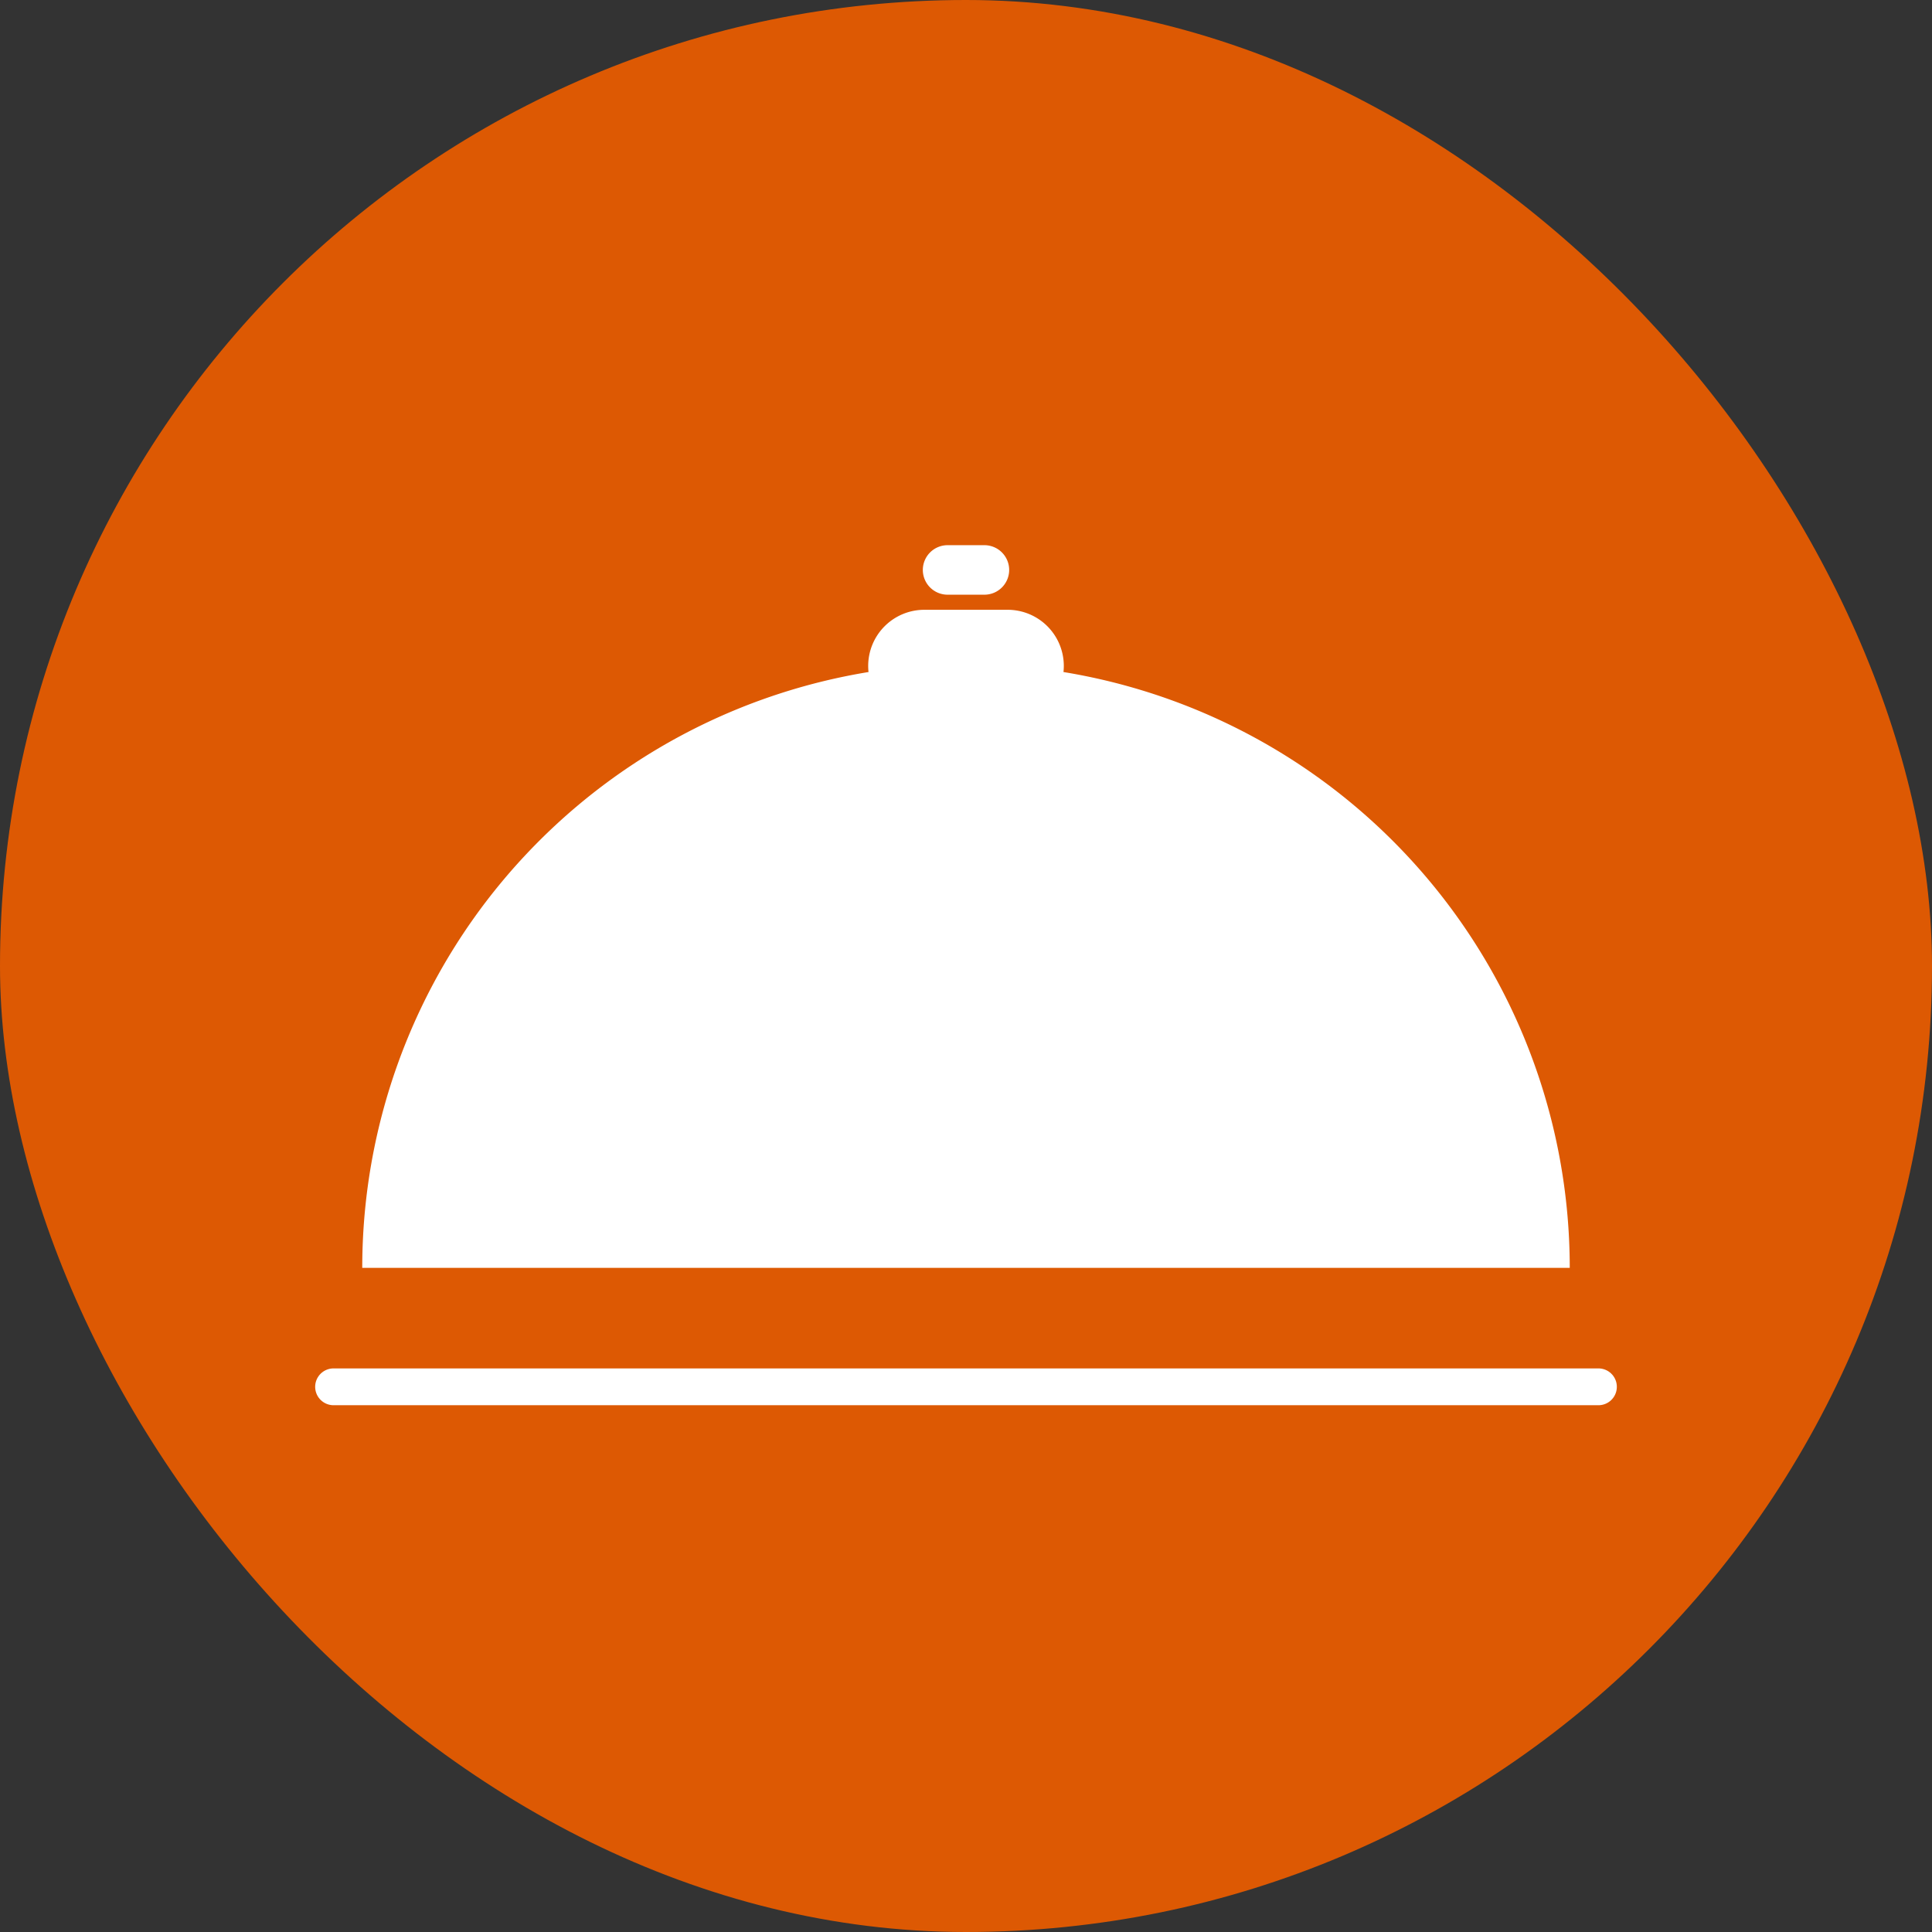 <svg xmlns="http://www.w3.org/2000/svg" viewBox="0 0 64 64"><rect x="0" y="0" width="64" height="64" fill="#333333" stroke="none"/><defs><style>.cls-1{fill:#dd5903;}.cls-2{fill:none;stroke:#fff;stroke-linecap:round;stroke-linejoin:round;stroke-width:1.22px;}.cls-3{fill:#fff;}</style></defs><title>Asset 4</title><g id="Layer_2" data-name="Layer 2"><g id="OBJECTS"><rect class="cls-1" width="64" height="64" rx="32"/><line class="cls-2" x1="11.05" y1="45.94" x2="52.95" y2="45.94"/><path class="cls-3" d="M52,42A20,20,0,0,0,12,42Z"/><path class="cls-3" d="M33.38,23.92H30.62a1.86,1.86,0,0,1-1.86-1.86h0a1.86,1.86,0,0,1,1.86-1.86h2.76a1.86,1.86,0,0,1,1.86,1.86h0A1.86,1.86,0,0,1,33.38,23.92Z"/><path class="cls-3" d="M32.61,19.7H31.39a.82.82,0,0,1-.82-.82h0a.82.82,0,0,1,.82-.82h1.22a.82.82,0,0,1,.82.82h0A.82.82,0,0,1,32.61,19.7Z"/></g></g></svg>